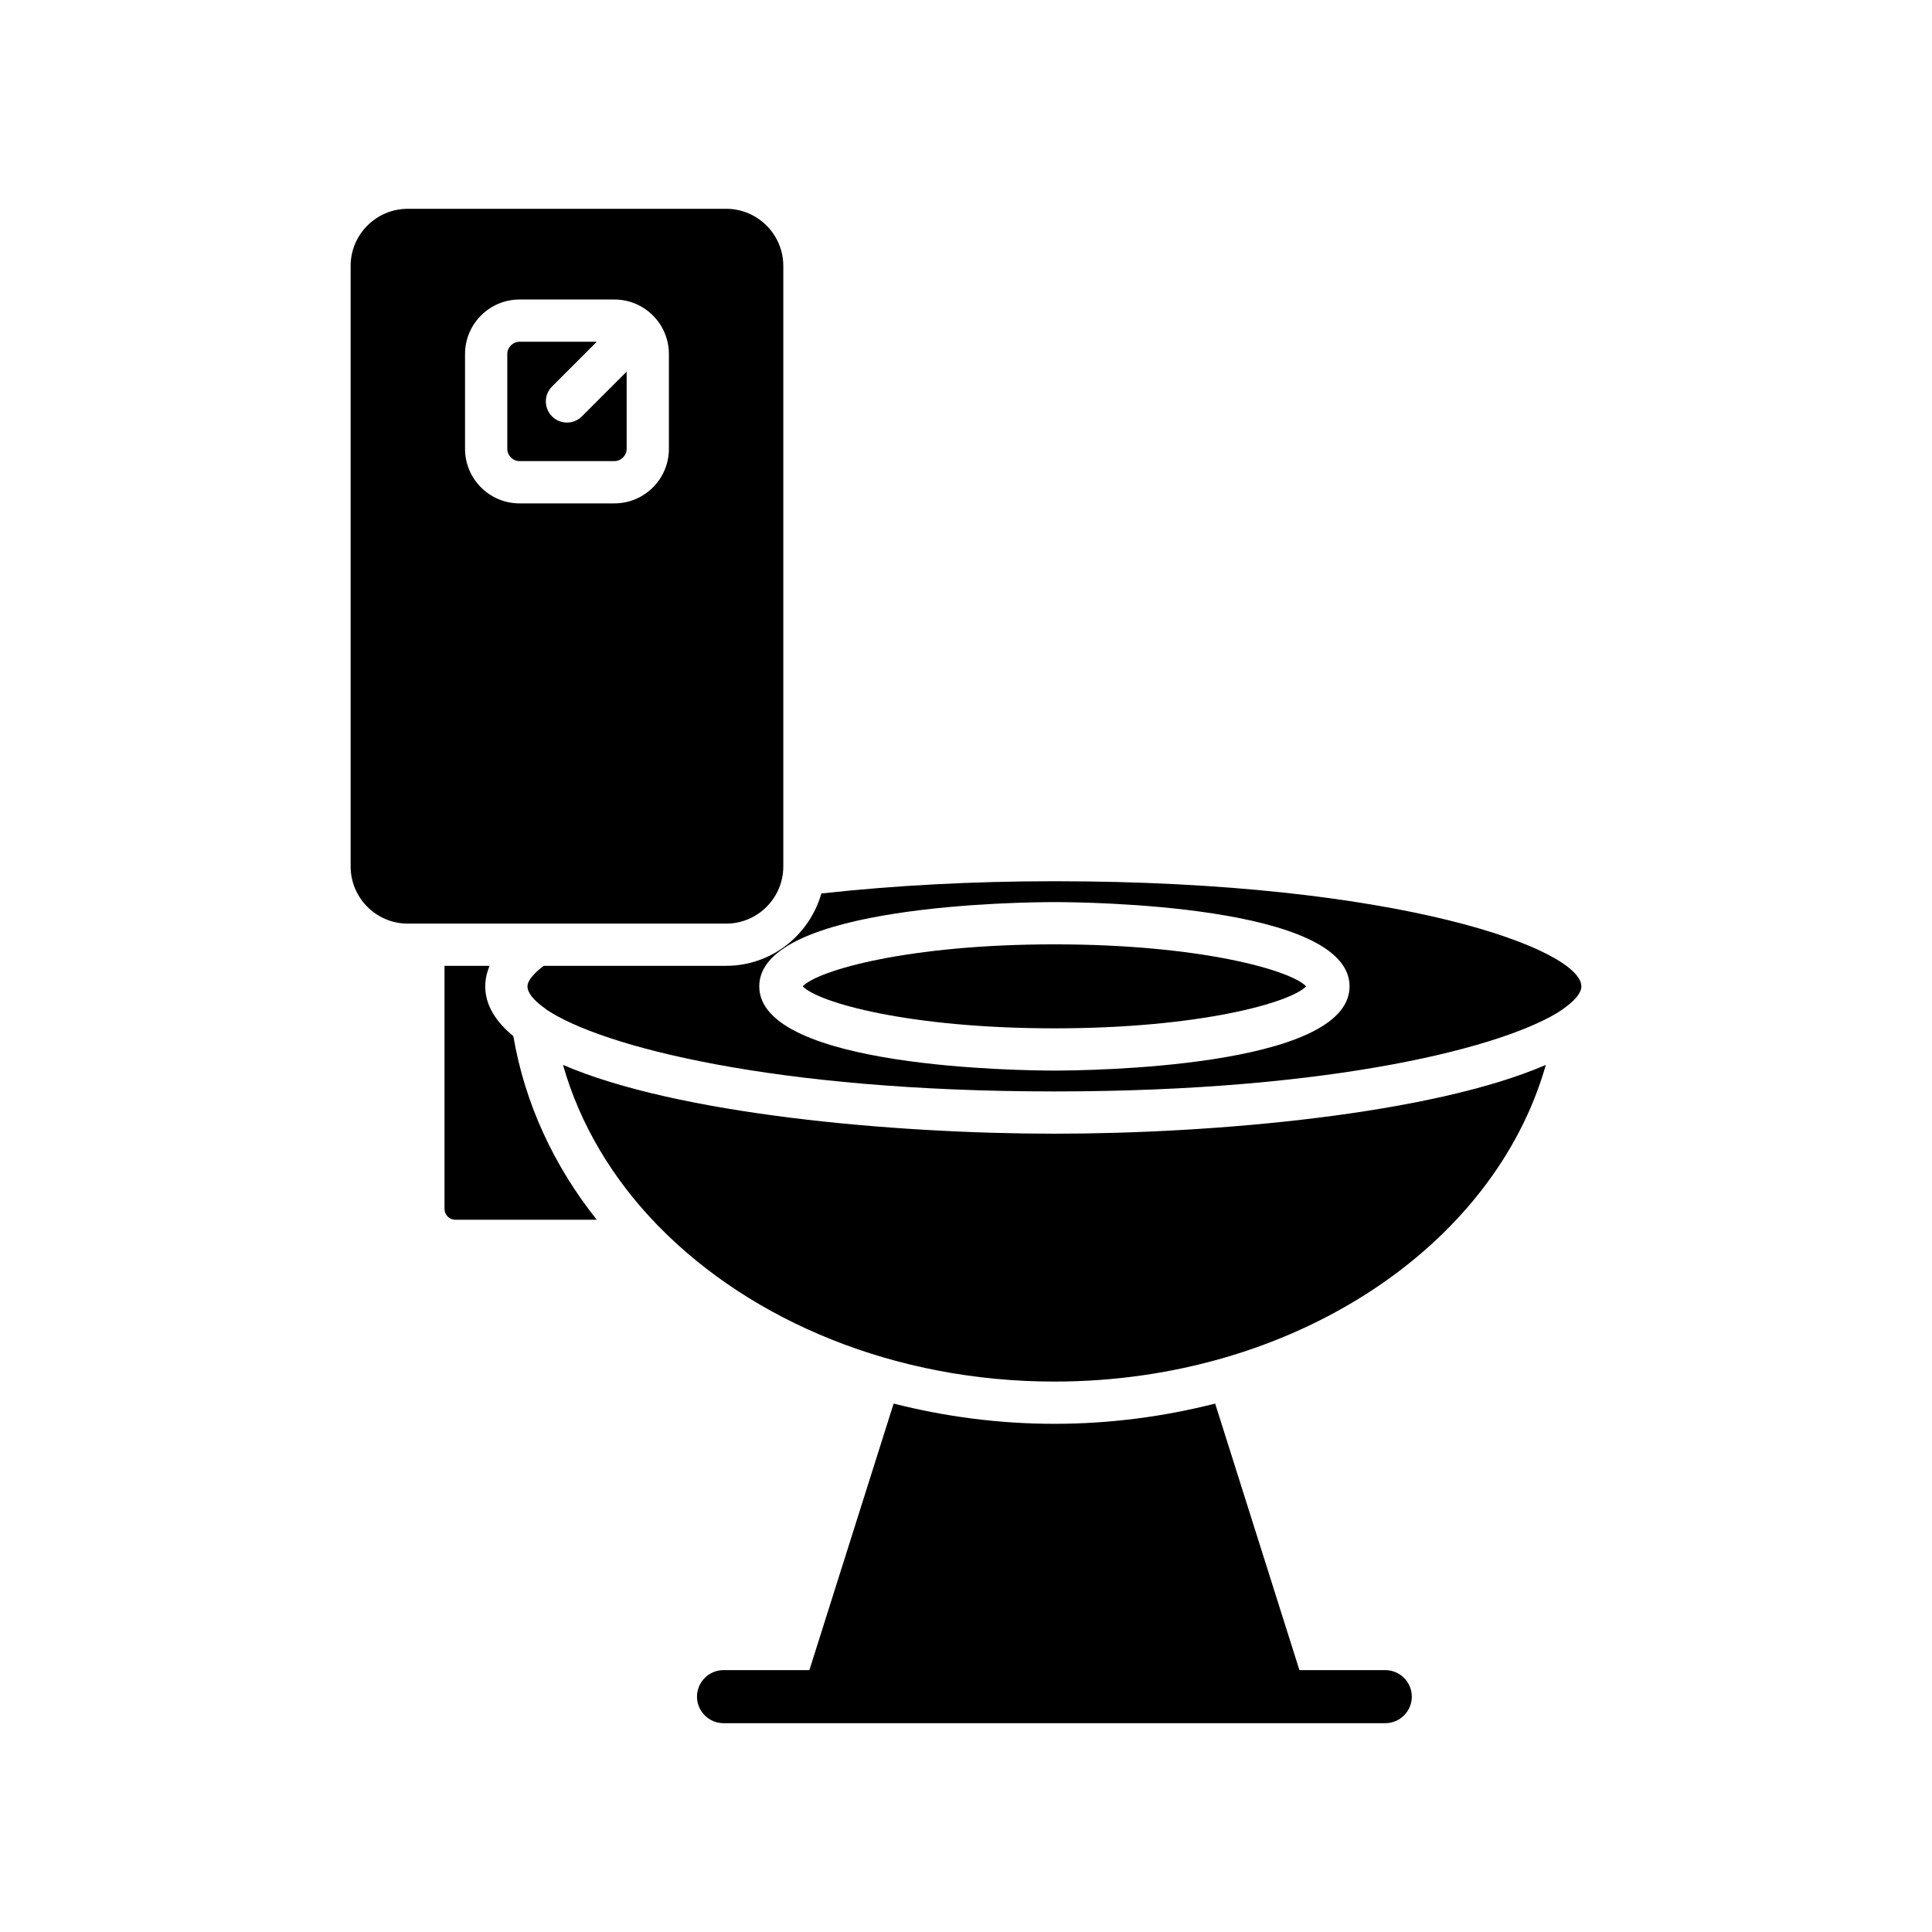 <?xml version="1.0" encoding="UTF-8"?>
<!-- Uploaded to: ICON Repo, www.svgrepo.com, Generator: ICON Repo Mixer Tools -->
<svg fill="#000000" width="800px" height="800px" version="1.1" viewBox="144 144 512 512" xmlns="http://www.w3.org/2000/svg">
 <g>
  <path d="m356.73 405.39c4.066 4.273 28.074 11.129 66.703 11.129 38.629 0 62.637-6.856 66.703-11.129-4.062-4.273-28.07-11.129-66.703-11.129-38.629 0-62.637 6.856-66.703 11.129z"/>
  <path d="m558.88 410.91c2.711-1.992 4.195-3.883 4.195-5.523 0-9.719-47.961-27.852-139.64-27.852-21.715 0-42.434 1.117-61.766 3.246-3.148 11.027-13.203 19.172-25.227 19.172h-48.34c-2.684 2-4.312 3.977-4.312 5.434 0 1.656 1.504 3.566 4.266 5.578 0.293 0.184 0.547 0.391 0.805 0.625 14.531 9.699 60.141 21.652 134.57 21.652 74.371 0 119.96-11.934 134.53-21.629 0.293-0.266 0.586-0.5 0.922-0.703zm-135.45 16.805c-8.008 0-78.219-0.629-78.219-22.324 0-21.699 70.215-22.324 78.219-22.324 8.008 0 78.219 0.629 78.219 22.324 0 21.695-70.211 22.324-78.219 22.324z"/>
  <path d="m261.8 399.96v64.441c0 1.543 1.301 2.844 2.844 2.844h37.5c-11.375-14.305-19.059-30.816-22.105-48.66-4.727-3.887-7.445-8.262-7.445-13.188 0-1.867 0.41-3.676 1.152-5.434z"/>
  <path d="m553.66 426.21c-30.199 13.059-87.527 18.23-130.23 18.23-42.703 0-100.04-5.172-130.23-18.23 4.5 15.836 13.188 30.289 25.109 42.543 0.105 0.098 0.203 0.195 0.301 0.301 24.641 25.148 62.68 41.078 104.82 41.078 62.797-0.004 116.43-35.363 130.23-83.922z"/>
  <path d="m281.68 266.2h25.148c1.758 0 3.242-1.488 3.242-3.242v-20.477l-11.859 11.863c-1.094 1.094-2.527 1.641-3.957 1.641-1.434 0-2.863-0.547-3.957-1.641-2.188-2.188-2.188-5.731 0-7.914l11.859-11.863h-20.477c-1.758 0-3.242 1.488-3.242 3.242v25.152c0 1.754 1.484 3.238 3.242 3.238z"/>
  <path d="m236.92 214.48v159.14c0 8.352 6.797 15.148 15.152 15.148h84.363c8.352 0 15.148-6.797 15.148-15.148v-159.14c0-8.352-6.793-15.148-15.148-15.148h-84.363c-8.355 0-15.152 6.797-15.152 15.148zm30.32 23.332c0-7.961 6.477-14.438 14.438-14.438h25.148c7.961 0 14.438 6.477 14.438 14.438v25.152c0 7.961-6.477 14.438-14.438 14.438h-25.148c-7.961 0-14.438-6.477-14.438-14.438z"/>
  <path d="m488.36 586.6-22.328-70.637c-13.523 3.438-27.812 5.363-42.605 5.363-14.793 0-29.082-1.926-42.605-5.367l-22.328 70.637h-22.75c-3.867 0-7.035 3.164-7.035 7.031 0 3.867 3.164 7.035 7.035 7.035h175.37c3.867 0 7.031-3.164 7.031-7.035 0-3.867-3.164-7.031-7.031-7.031z"/>
 </g>
</svg>